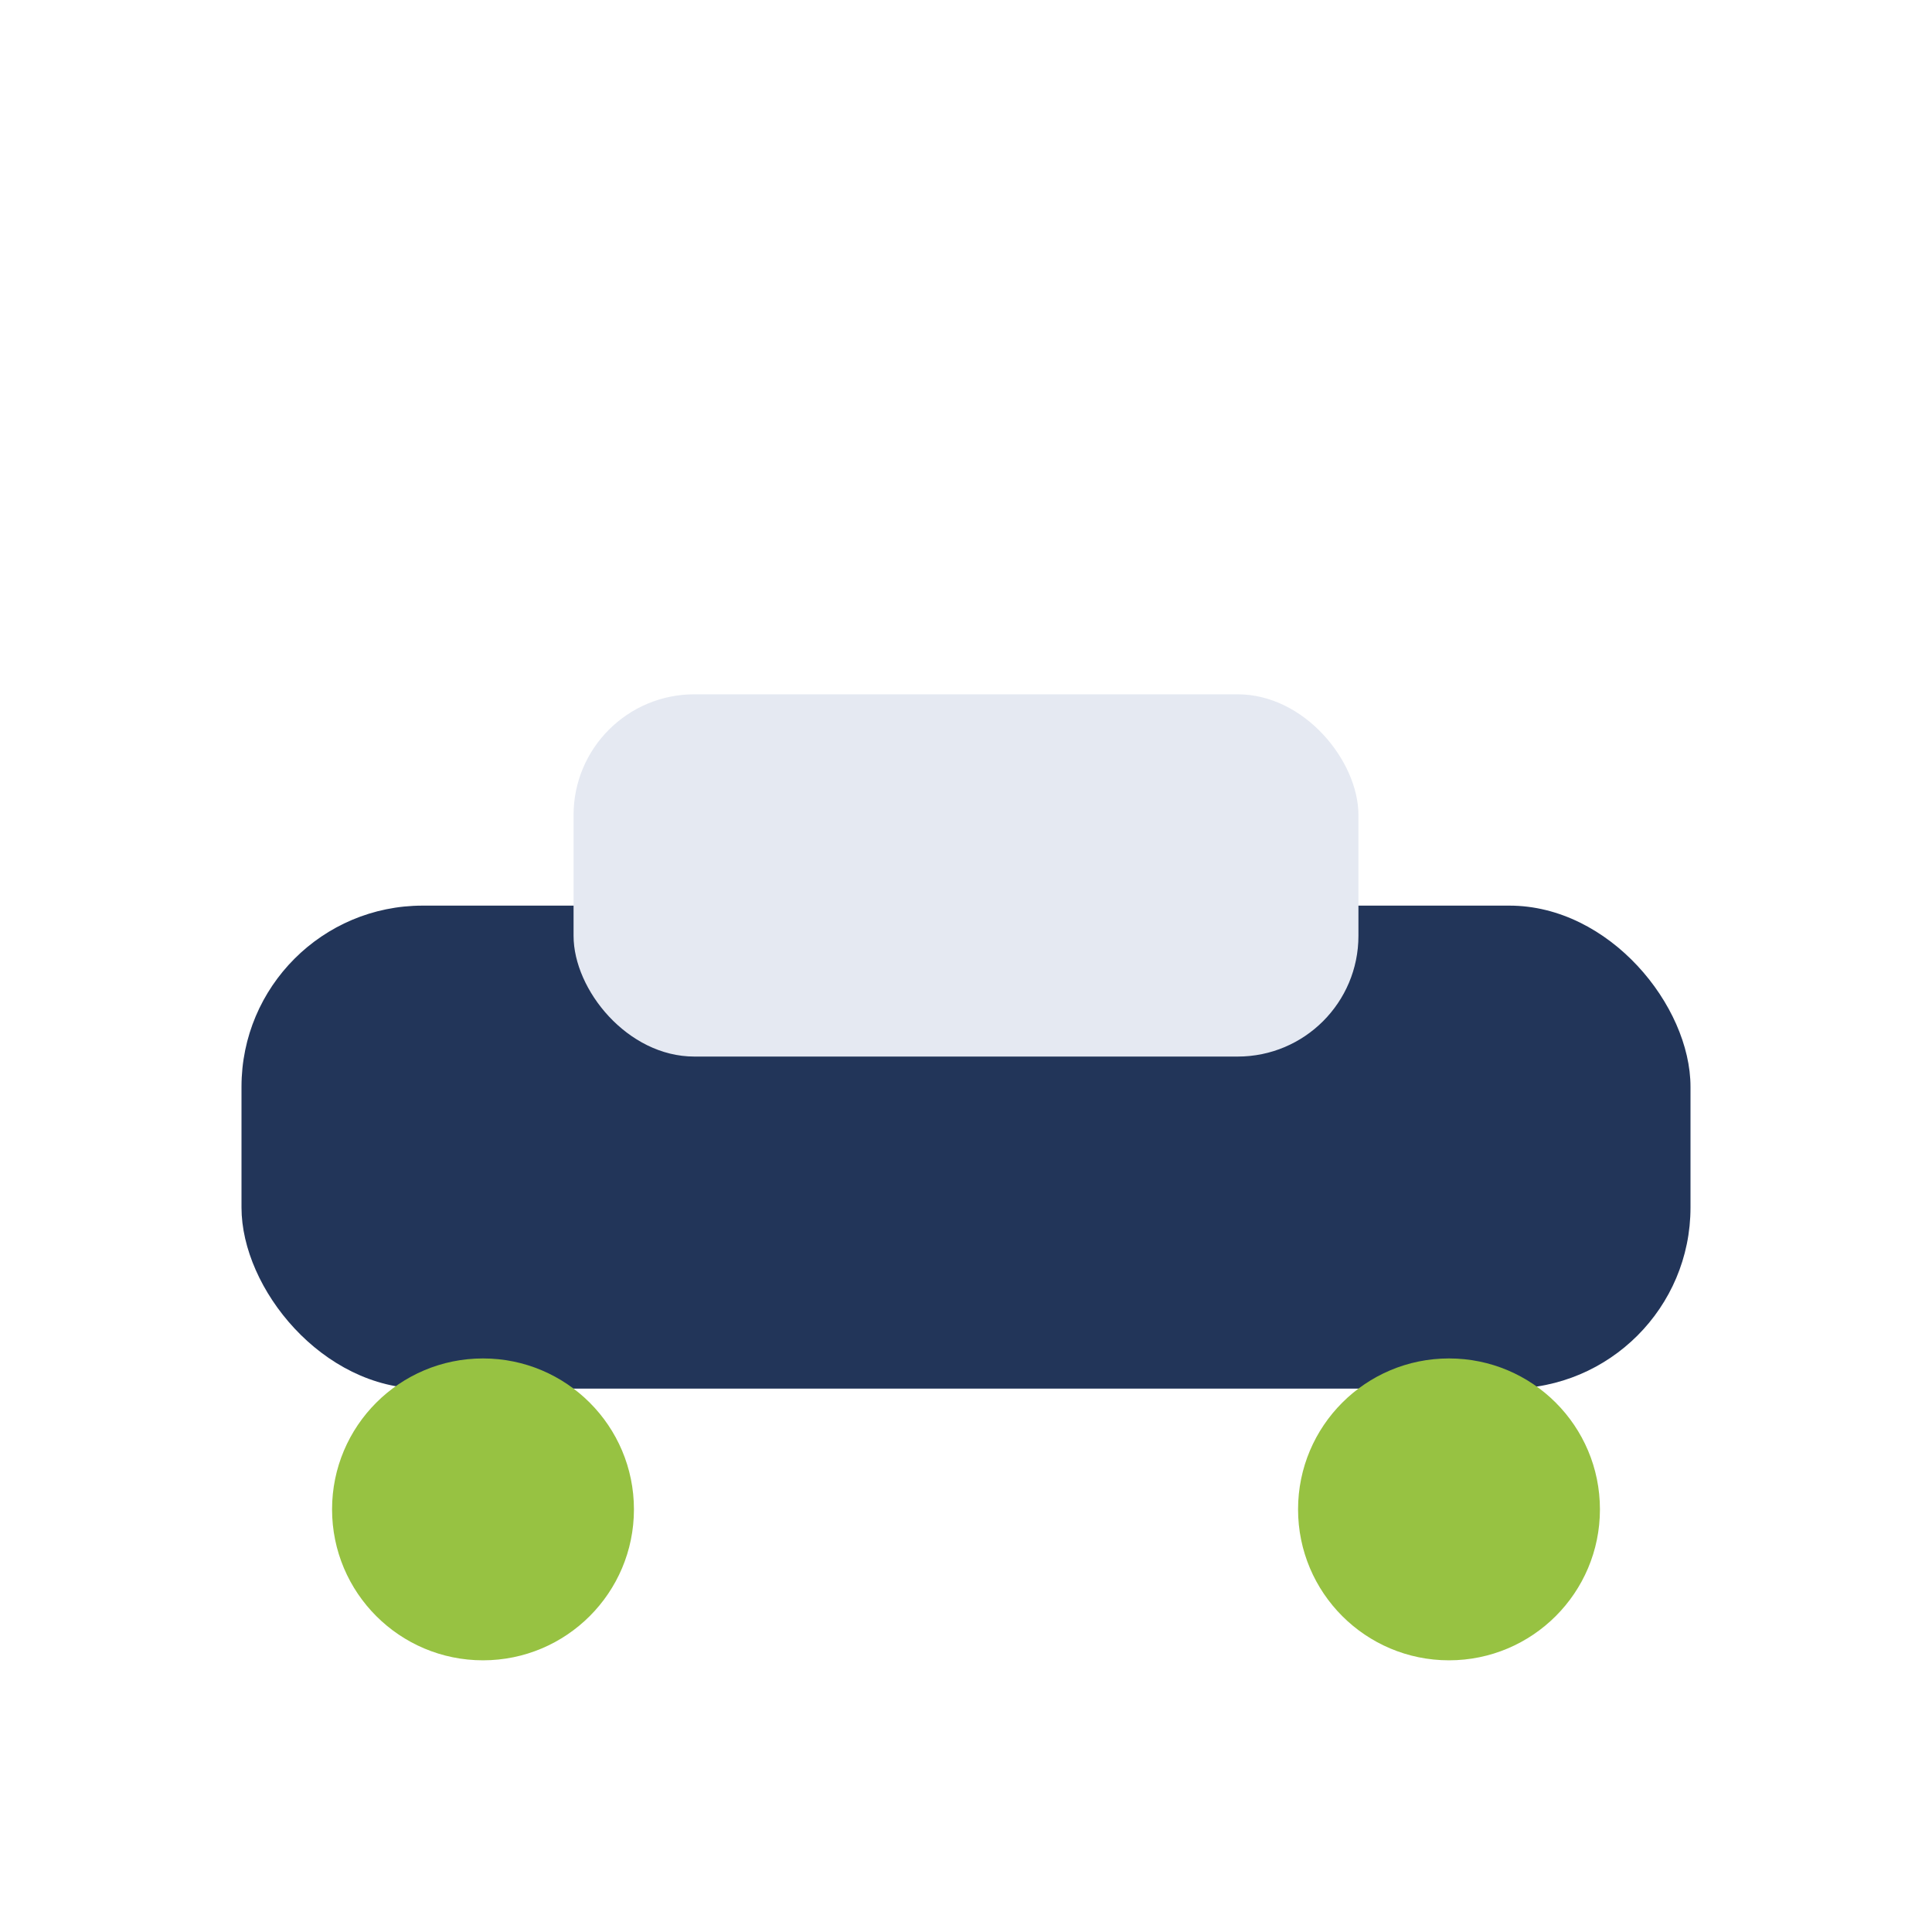 <?xml version="1.0" encoding="UTF-8"?>
<svg xmlns="http://www.w3.org/2000/svg" width="32" height="32" viewBox="0 0 32 32"><rect x="4" y="15" width="24" height="8" rx="3" fill="#223559"/><circle cx="8" cy="25" r="2.5" fill="#97C242"/><circle cx="24" cy="25" r="2.5" fill="#97C242"/><rect x="9.5" y="11.5" width="13" height="6" rx="2" fill="#E5E9F2"/></svg>